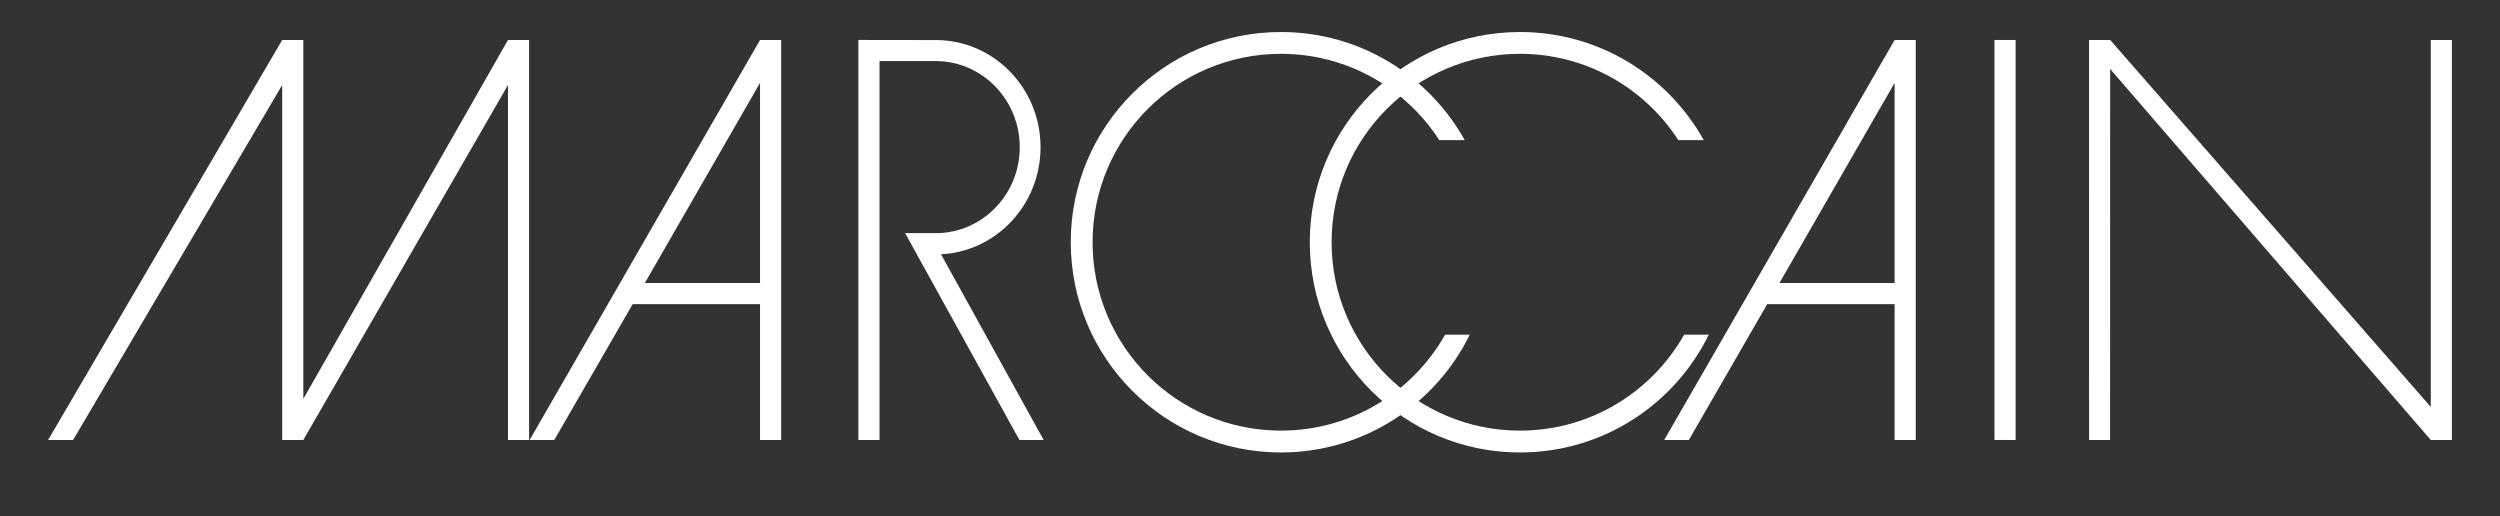 <?xml version="1.0" encoding="utf-8"?>
<!-- Generator: Adobe Illustrator 16.0.0, SVG Export Plug-In . SVG Version: 6.00 Build 0)  -->
<!DOCTYPE svg PUBLIC "-//W3C//DTD SVG 1.1//EN" "http://www.w3.org/Graphics/SVG/1.1/DTD/svg11.dtd">
<svg version="1.1" id="Layer_1" xmlns="http://www.w3.org/2000/svg" xmlns:xlink="http://www.w3.org/1999/xlink" x="0px" y="0px"
	 width="156.25px" height="32.25px" viewBox="0 0 156.25 32.25" enable-background="new 0 0 156.25 32.25" xml:space="preserve">
<rect x="0" y="0" width="156.25" height="32.25" fill="#333333" stroke="none"/>
<g>
	<polyline fill="#FFFFFF" points="3.007,27.498 4.569,27.498 17.638,5.312 17.638,27.498 18.958,27.498 31.748,5.312 31.748,27.498 
		33.068,27.498 33.068,2.498 31.749,2.498 18.958,24.931 18.958,2.498 17.638,2.498 3.007,27.498 	"/>
	<rect x="124.655" y="2.498" fill="#FFFFFF" width="1.32" height="25"/>
	<polygon fill="#FFFFFF" points="151.923,2.498 151.923,25.431 131.887,2.498 130.563,2.498 130.568,27.498 131.88,27.498 
		131.884,4.31 151.923,27.498 153.243,27.498 153.243,2.498 	"/>
	<g>
		<path fill="#FFFFFF" d="M80.058,26.914c4.403,0,8.241-2.417,10.262-5.999h1.541c-2.138,4.361-6.619,7.364-11.803,7.364
			c-7.255,0-13.136-5.883-13.136-13.141c0-7.256,5.881-13.137,13.136-13.137c4.939,0,9.243,2.727,11.486,6.756h-1.59
			c-2.096-3.245-5.746-5.394-9.896-5.394c-6.502,0-11.773,5.271-11.773,11.775C68.284,21.643,73.556,26.914,80.058,26.914"/>
		<path fill="#FFFFFF" d="M94.997,26.914c4.402,0,8.241-2.417,10.262-5.999h1.541c-2.138,4.361-6.619,7.364-11.803,7.364
			c-7.255,0-13.136-5.883-13.136-13.141c0-7.256,5.881-13.137,13.136-13.137c4.939,0,9.243,2.727,11.486,6.756h-1.588
			c-2.098-3.245-5.748-5.394-9.898-5.394c-6.502,0-11.773,5.271-11.773,11.775C83.224,21.643,88.495,26.914,94.997,26.914"/>
		<path fill="#FFFFFF" d="M65.228,27.498h-1.515l-7.142-12.926h1.94c2.887-0.014,5.224-2.412,5.224-5.371
			c0-2.955-2.333-5.365-5.217-5.383H54.97v23.681h-1.32V2.497l4.869,0.007c3.601,0.017,6.515,3.009,6.515,6.697
			c0,3.588-2.756,6.516-6.219,6.692L65.228,27.498z"/>
		<path fill-rule="evenodd" clip-rule="evenodd" fill="#FFFFFF" d="M47.503,17.688V5.178l-7.2,12.51H47.503z M33.102,27.498
			l14.401-25h1.321v25h-1.321v-8.489h-7.961l-4.9,8.489H33.102z"/>
		<path fill-rule="evenodd" clip-rule="evenodd" fill="#FFFFFF" d="M118.415,17.688V5.178l-7.2,12.51H118.415z M104.014,27.498
			l14.401-25h1.32v25h-1.32v-8.489h-7.963l-4.899,8.489H104.014z"/>
	</g>
</g>
</svg>
